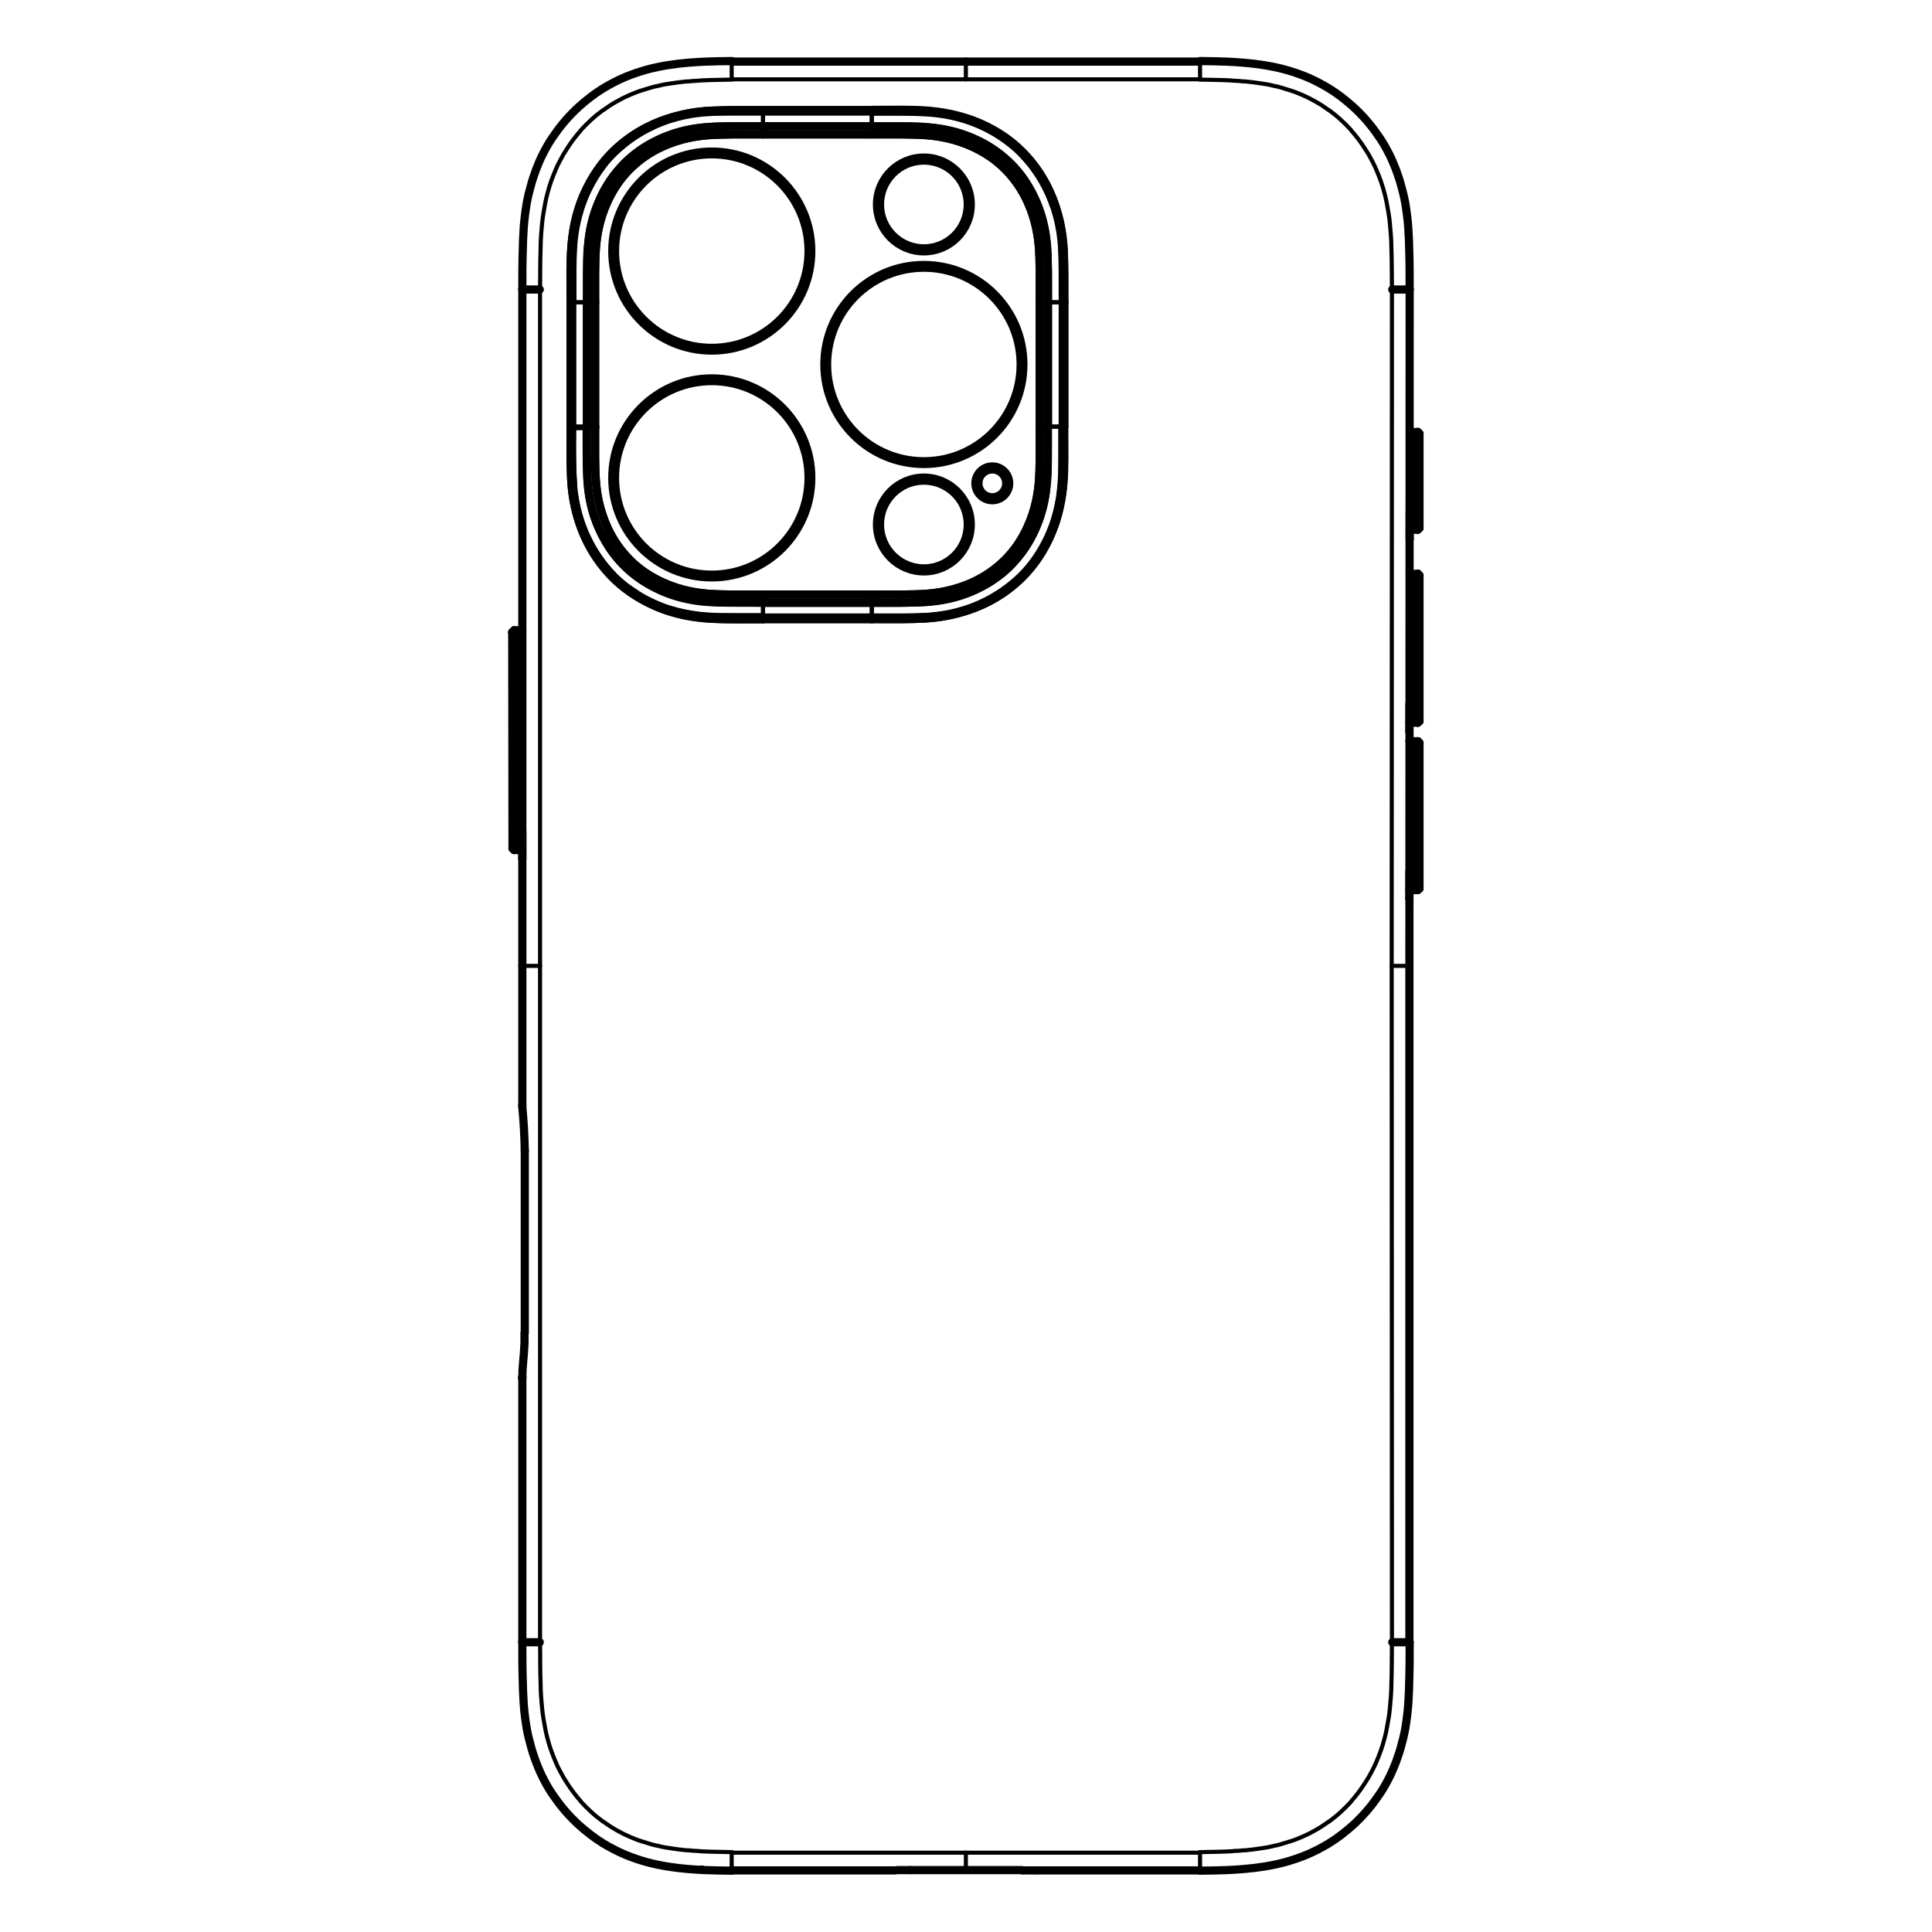 <?xml version="1.0" encoding="UTF-8"?>
<svg id="Visible" xmlns="http://www.w3.org/2000/svg" viewBox="0 0 70.87 70.87">
  <defs>
    <style>
      .cls-1 {
        stroke-width: .3px;
      }

      .cls-1, .cls-2 {
        fill: none;
        stroke: #000;
        stroke-linecap: round;
        stroke-linejoin: round;
      }

      .cls-2 {
        stroke-width: .15px;
      }
    </style>
  </defs>
  <g id="SPLINE">
    <path class="cls-2" d="M21.06,15.65h-.12"/>
  </g>
  <g id="LINE">
    <line class="cls-2" x1="21.06" y1="15.7" x2="20.93" y2="15.7"/>
  </g>
  <g id="SPLINE-2" data-name="SPLINE">
    <path class="cls-2" d="M21.06,15.65s0,.03,0,.05h0"/>
  </g>
  <g id="LINE-2" data-name="LINE">
    <line class="cls-2" x1="21.06" y1="15.65" x2="21.53" y2="15.65"/>
  </g>
  <g id="LINE-3" data-name="LINE">
    <line class="cls-2" x1="21.06" y1="15.7" x2="21.53" y2="15.7"/>
  </g>
  <g id="SPLINE-3" data-name="SPLINE">
    <path class="cls-2" d="M21.06,11.09h-.12"/>
  </g>
  <g id="LINE-4" data-name="LINE">
    <line class="cls-2" x1="21.06" y1="11.09" x2="21.06" y2="15.65"/>
  </g>
  <g id="LINE-5" data-name="LINE">
    <line class="cls-2" x1="21.06" y1="11.09" x2="21.53" y2="11.09"/>
  </g>
  <g id="LINE-6" data-name="LINE">
    <line class="cls-2" x1="27.99" y1="4.16" x2="27.99" y2="4.04"/>
  </g>
  <g id="SPLINE-4" data-name="SPLINE">
    <path class="cls-2" d="M27.99,4.16c-.79,0-1.46-.01-2.07.03-.42.03-1.15.12-1.94.49-.52.24-1,.57-1.42.98s-.74.91-.98,1.42c-.36.79-.45,1.51-.48,1.95-.04.6-.03,1.27-.03,2.05"/>
  </g>
  <g id="LINE-7" data-name="LINE">
    <line class="cls-2" x1="27.99" y1="4.16" x2="27.99" y2="4.63"/>
  </g>
  <g id="LINE-8" data-name="LINE">
    <line class="cls-2" x1="27.99" y1="4.93" x2="27.99" y2="4.63"/>
  </g>
  <g id="LINE-9" data-name="LINE">
    <line class="cls-2" x1="27.99" y1="21.81" x2="27.99" y2="22.11"/>
  </g>
  <g id="SPLINE-5" data-name="SPLINE">
    <path class="cls-2" d="M31.98,4.16v-.06s0-.04,0-.06"/>
  </g>
  <g id="LINE-10" data-name="LINE">
    <line class="cls-2" x1="31.98" y1="4.16" x2="27.99" y2="4.16"/>
  </g>
  <g id="LINE-11" data-name="LINE">
    <line class="cls-2" x1="31.98" y1="4.16" x2="31.98" y2="4.63"/>
  </g>
  <g id="LINE-12" data-name="LINE">
    <line class="cls-2" x1="31.98" y1="4.93" x2="31.98" y2="4.63"/>
  </g>
  <g id="SPLINE-6" data-name="SPLINE">
    <path class="cls-2" d="M38.91,11.09h.06s.04,0,.06,0"/>
  </g>
  <g id="SPLINE-7" data-name="SPLINE">
    <path class="cls-2" d="M38.91,11.09c0-.79.01-1.46-.03-2.07-.03-.42-.12-1.15-.49-1.94-.24-.52-.57-1-.98-1.42-.42-.42-.91-.74-1.42-.98-.79-.36-1.51-.45-1.95-.48-.6-.04-1.27-.03-2.05-.03"/>
  </g>
  <g id="LINE-13" data-name="LINE">
    <line class="cls-2" x1="38.91" y1="11.09" x2="38.44" y2="11.09"/>
  </g>
  <g id="LINE-14" data-name="LINE">
    <line class="cls-2" x1="38.14" y1="11.09" x2="38.44" y2="11.09"/>
  </g>
  <g id="SPLINE-8" data-name="SPLINE">
    <path class="cls-2" d="M38.91,15.65h.06s.04,0,.06,0"/>
  </g>
  <g id="LINE-15" data-name="LINE">
    <line class="cls-2" x1="38.91" y1="15.65" x2="38.91" y2="11.09"/>
  </g>
  <g id="LINE-16" data-name="LINE">
    <line class="cls-2" x1="38.91" y1="15.65" x2="38.44" y2="15.65"/>
  </g>
  <g id="LINE-17" data-name="LINE">
    <line class="cls-2" x1="38.14" y1="15.65" x2="38.44" y2="15.65"/>
  </g>
  <g id="SPLINE-9" data-name="SPLINE">
    <path class="cls-2" d="M31.98,22.58v.06s0,.04,0,.06"/>
  </g>
  <g id="SPLINE-10" data-name="SPLINE">
    <path class="cls-2" d="M31.98,22.58c.79,0,1.46.01,2.07-.03.42-.03,1.15-.12,1.94-.49.52-.24,1-.57,1.42-.98s.74-.91.98-1.42c.36-.79.45-1.51.48-1.95.04-.6.03-1.27.03-2.05"/>
  </g>
  <g id="LINE-18" data-name="LINE">
    <line class="cls-2" x1="31.98" y1="22.58" x2="31.98" y2="22.11"/>
  </g>
  <g id="LINE-19" data-name="LINE">
    <line class="cls-2" x1="31.98" y1="21.81" x2="31.98" y2="22.11"/>
  </g>
  <g id="SPLINE-11" data-name="SPLINE">
    <path class="cls-2" d="M27.99,22.58v.06s0,.04,0,.06"/>
  </g>
  <g id="LINE-20" data-name="LINE">
    <line class="cls-2" x1="27.99" y1="22.58" x2="31.98" y2="22.58"/>
  </g>
  <g id="LINE-21" data-name="LINE">
    <line class="cls-2" x1="27.99" y1="22.58" x2="27.99" y2="22.11"/>
  </g>
  <g id="SPLINE-12" data-name="SPLINE">
    <path class="cls-2" d="M21.06,15.7c0,.77-.01,1.43.03,2.02.03.42.12,1.15.49,1.94.24.52.57,1,.98,1.42.42.42.91.74,1.42.98.79.36,1.51.45,1.95.48.6.04,1.27.03,2.05.03"/>
  </g>
  <g id="SPLINE-13" data-name="SPLINE">
    <path class="cls-2" d="M19.16,40.54s0,0,0,0"/>
  </g>
  <g id="ARC">
    <path class="cls-2" d="M19.16,40.6s0-.03,0-.05"/>
  </g>
  <g id="ELLIPSE">
    <path class="cls-2" d="M19.16,40.6s0,0,0,0"/>
  </g>
  <g id="SPLINE-14" data-name="SPLINE">
    <path class="cls-2" d="M19.16,40.6s0,.06,0,.1,0,.07,0,.11,0,.09,0,.13,0,.1.01.15.01.11.02.17.01.13.02.2.01.15.02.23.01.17.02.25c0,.04,0,.08,0,.13,0,.02,0,.04,0,.06s0,.04,0,.06"/>
  </g>
  <g id="LINE-22" data-name="LINE">
    <line class="cls-2" x1="19.27" y1="42.2" x2="19.27" y2="48.9"/>
  </g>
  <g id="SPLINE-15" data-name="SPLINE">
    <path class="cls-2" d="M19.27,48.9s0,.04,0,.06,0,.04,0,.06,0,.04,0,.06,0,.04,0,.06,0,.04,0,.07,0,.05,0,.08,0,.06,0,.08,0,.06,0,.09,0,.06,0,.1,0,.07-.01.11,0,.07-.01.11,0,.08-.01.12,0,.08-.01.12,0,.08,0,.12,0,.08,0,.11,0,.07,0,.1,0,.06,0,.09,0,.05,0,.07"/>
  </g>
  <g id="LINE-23" data-name="LINE">
    <line class="cls-2" x1="19.81" y1="35.43" x2="19.81" y2="60.24"/>
  </g>
  <g id="SPLINE-16" data-name="SPLINE">
    <path class="cls-2" d="M19.16,35.43s.03,0,.11,0c.04,0,.1,0,.18,0s.19,0,.35,0"/>
  </g>
  <g id="LINE-24" data-name="LINE">
    <line class="cls-2" x1="19.81" y1="35.43" x2="19.81" y2="10.62"/>
  </g>
  <g id="SPLINE-17" data-name="SPLINE">
    <path class="cls-2" d="M19.81,10.62c.01-.52,0-1.01.02-1.49,0-.34.03-.67.06-.98.01-.12.03-.24.05-.36.04-.24.08-.47.14-.69.04-.16.09-.32.14-.46s.11-.29.17-.43c.08-.19.18-.37.28-.55.04-.06.08-.13.12-.19.13-.21.28-.41.44-.6.03-.03.06-.06.08-.1.12-.13.24-.25.37-.37.14-.13.29-.25.44-.36,0,0,0,0,.01,0,.15-.11.3-.21.46-.3.14-.08.29-.16.45-.23,0,0,.02,0,.02-.01.16-.07.33-.14.5-.19s.34-.11.52-.15c.02,0,.04,0,.06-.01.15-.04.31-.07.47-.09.18-.03.36-.05.55-.07.09,0,.17-.01.26-.02.1,0,.2-.01.31-.02.36-.02.74-.02,1.13-.03"/>
  </g>
  <g id="SPLINE-18" data-name="SPLINE">
    <path class="cls-2" d="M26.84,2.26s0,0,0,0,0,.02,0,.03,0,.03,0,.06,0,.05,0,.09,0,.08,0,.12,0,.1,0,.15,0,.12,0,.18"/>
  </g>
  <g id="SPLINE-19" data-name="SPLINE">
    <path class="cls-2" d="M19.81,60.24c.01.52,0,1.01.02,1.49,0,.34.03.67.06.98.01.12.03.24.05.36.04.24.08.47.14.69.04.16.09.32.14.46s.11.29.17.43c.08.19.18.37.28.55.04.06.08.13.12.19.13.21.28.41.44.6.03.03.06.06.08.1.12.13.24.25.37.37.14.13.29.25.44.36,0,0,0,0,.01,0,.15.11.3.21.46.3.14.08.29.16.45.23,0,0,.02,0,.02.01.16.07.33.14.5.19s.34.11.52.15c.02,0,.04,0,.06.01.15.04.31.07.47.09.18.03.36.05.55.07.09,0,.17.01.26.02.1,0,.2.01.31.02.36.02.74.02,1.13.03"/>
  </g>
  <g id="LINE-25" data-name="LINE">
    <line class="cls-2" x1="26.85" y1="67.96" x2="35.43" y2="67.96"/>
  </g>
  <g id="LINE-26" data-name="LINE">
    <line class="cls-2" x1="44.01" y1="67.96" x2="35.43" y2="67.96"/>
  </g>
  <g id="SPLINE-20" data-name="SPLINE">
    <path class="cls-2" d="M51.06,60.24c-.01.52,0,1.01-.02,1.49,0,.34-.03.67-.06.98-.01.12-.03.24-.05.36-.04.24-.08.47-.14.69-.04.16-.09.32-.14.46s-.11.29-.17.43c-.08.19-.18.37-.28.55-.04.06-.08.13-.12.19-.13.21-.28.41-.44.6-.03.03-.06.06-.08.1-.12.13-.24.25-.37.37-.14.13-.29.25-.44.36,0,0,0,0-.01,0-.15.11-.3.21-.46.3-.14.08-.29.16-.45.23,0,0-.02,0-.02.01-.16.07-.33.14-.5.19s-.34.11-.52.15c-.02,0-.04,0-.06.01-.15.04-.31.07-.47.09-.18.03-.36.05-.55.07-.09,0-.17.01-.26.02-.1,0-.2.01-.31.02-.36.02-.74.02-1.13.03"/>
  </g>
  <g id="LINE-27" data-name="LINE">
    <line class="cls-2" x1="51.05" y1="35.43" x2="51.06" y2="60.24"/>
  </g>
  <g id="LINE-28" data-name="LINE">
    <line class="cls-2" x1="51.05" y1="35.43" x2="51.06" y2="10.62"/>
  </g>
  <g id="SPLINE-21" data-name="SPLINE">
    <path class="cls-2" d="M51.06,10.62c-.01-.52,0-1.01-.02-1.49,0-.34-.03-.67-.06-.98-.01-.12-.03-.24-.05-.36-.04-.24-.08-.47-.14-.69-.04-.16-.09-.32-.14-.46s-.11-.29-.17-.43c-.08-.19-.18-.37-.28-.55-.04-.06-.08-.13-.12-.19-.13-.21-.28-.41-.44-.6-.03-.03-.06-.06-.08-.1-.12-.13-.24-.25-.37-.37-.14-.13-.29-.25-.44-.36,0,0,0,0-.01,0-.15-.11-.3-.21-.46-.3-.14-.08-.29-.16-.45-.23,0,0-.02,0-.02-.01-.16-.07-.33-.14-.5-.19s-.34-.11-.52-.15c-.02,0-.04,0-.06-.01-.15-.04-.31-.07-.47-.09-.18-.03-.36-.05-.55-.07-.09,0-.17-.01-.26-.02-.1,0-.2-.01-.31-.02-.36-.02-.74-.02-1.13-.03"/>
  </g>
  <g id="LINE-29" data-name="LINE">
    <line class="cls-2" x1="44.01" y1="2.91" x2="35.43" y2="2.91"/>
  </g>
  <g id="LINE-30" data-name="LINE">
    <line class="cls-2" x1="26.85" y1="2.91" x2="35.43" y2="2.91"/>
  </g>
  <g id="LINE-31" data-name="LINE">
    <line class="cls-2" x1="35.43" y1="2.91" x2="35.43" y2="2.26"/>
  </g>
  <g id="SPLINE-22" data-name="SPLINE">
    <path class="cls-2" d="M44.02,2.26s0,0,0,0,0,.02,0,.03,0,.03,0,.06,0,.05,0,.09,0,.08,0,.12,0,.1,0,.15,0,.12,0,.18"/>
  </g>
  <g id="SPLINE-23" data-name="SPLINE">
    <path class="cls-2" d="M32.84,68.61c.06,0,.12,0,.18,0s.12,0,.18,0,.12,0,.17,0"/>
  </g>
  <g id="LINE-32" data-name="LINE">
    <line class="cls-2" x1="33.38" y1="68.6" x2="33.38" y2="68.6"/>
  </g>
  <g id="LINE-33" data-name="LINE">
    <line class="cls-2" x1="33.38" y1="68.6" x2="35.43" y2="68.6"/>
  </g>
  <g id="LINE-34" data-name="LINE">
    <line class="cls-2" x1="35.43" y1="67.96" x2="35.43" y2="68.6"/>
  </g>
  <g id="SPLINE-24" data-name="SPLINE">
    <path class="cls-2" d="M26.84,68.61s0,0,0,0,0-.02,0-.03,0-.03,0-.06,0-.05,0-.09,0-.08,0-.12,0-.1,0-.15,0-.12,0-.18"/>
  </g>
  <g id="SPLINE-25" data-name="SPLINE">
    <path class="cls-2" d="M44.02,68.61s0,0,0,0,0-.02,0-.03,0-.03,0-.06,0-.05,0-.09,0-.08,0-.12,0-.1,0-.15,0-.12,0-.18"/>
  </g>
  <g id="SPLINE-26" data-name="SPLINE">
    <path class="cls-2" d="M51.7,35.43s-.03,0-.11,0c-.04,0-.1,0-.18,0s-.19,0-.35,0"/>
  </g>
  <g id="LINE-35" data-name="LINE">
    <line class="cls-2" x1="35.43" y1="68.6" x2="37.49" y2="68.6"/>
  </g>
  <g id="SPLINE-27" data-name="SPLINE">
    <path class="cls-2" d="M37.49,68.6c.07,0,.13,0,.2,0s.13,0,.19,0,.11,0,.16,0"/>
  </g>
  <g id="LINE-36" data-name="LINE">
    <line class="cls-2" x1="37.49" y1="68.6" x2="37.49" y2="68.6"/>
  </g>
  <g id="LINE-37" data-name="LINE">
    <line class="cls-2" x1="19.25" y1="42.2" x2="19.27" y2="42.2"/>
  </g>
  <g id="LINE-38" data-name="LINE">
    <line class="cls-2" x1="19.25" y1="48.9" x2="19.27" y2="48.9"/>
  </g>
  <g id="ELLIPSE-2" data-name="ELLIPSE">
    <path class="cls-2" d="M19.16,50.51s0,0,0,0"/>
  </g>
  <g id="LINE-39" data-name="LINE">
    <line class="cls-2" x1="51.71" y1="16.5" x2="51.94" y2="16.5"/>
  </g>
  <g id="LINE-40" data-name="LINE">
    <line class="cls-2" x1="51.71" y1="18.78" x2="51.94" y2="18.78"/>
  </g>
  <g id="LINE-41" data-name="LINE">
    <line class="cls-2" x1="51.94" y1="18.78" x2="52" y2="18.78"/>
  </g>
  <g id="LINE-42" data-name="LINE">
    <line class="cls-2" x1="51.94" y1="16.5" x2="52" y2="16.5"/>
  </g>
  <g id="LINE-43" data-name="LINE">
    <line class="cls-2" x1="18.99" y1="30.5" x2="19.16" y2="30.5"/>
  </g>
  <g id="LINE-44" data-name="LINE">
    <line class="cls-2" x1="19.16" y1="23.8" x2="18.99" y2="23.8"/>
  </g>
  <g id="LINE-45" data-name="LINE">
    <line class="cls-2" x1="18.93" y1="23.8" x2="18.99" y2="23.8"/>
  </g>
  <g id="LINE-46" data-name="LINE">
    <line class="cls-2" x1="18.93" y1="30.5" x2="18.99" y2="30.5"/>
  </g>
  <g id="LINE-47" data-name="LINE">
    <line class="cls-2" x1="51.7" y1="25.83" x2="51.88" y2="25.83"/>
  </g>
  <g id="LINE-48" data-name="LINE">
    <line class="cls-2" x1="51.94" y1="25.83" x2="51.88" y2="25.83"/>
  </g>
  <g id="LINE-49" data-name="LINE">
    <line class="cls-2" x1="51.94" y1="21.72" x2="51.88" y2="21.72"/>
  </g>
  <g id="LINE-50" data-name="LINE">
    <line class="cls-2" x1="51.88" y1="21.72" x2="51.71" y2="21.72"/>
  </g>
  <g id="LINE-51" data-name="LINE">
    <line class="cls-2" x1="51.7" y1="31.97" x2="51.88" y2="31.97"/>
  </g>
  <g id="LINE-52" data-name="LINE">
    <line class="cls-2" x1="51.94" y1="31.97" x2="51.88" y2="31.97"/>
  </g>
  <g id="LINE-53" data-name="LINE">
    <line class="cls-2" x1="51.94" y1="27.87" x2="51.88" y2="27.87"/>
  </g>
  <g id="LINE-54" data-name="LINE">
    <line class="cls-2" x1="51.88" y1="27.87" x2="51.7" y2="27.87"/>
  </g>
  <g id="SPLINE-28" data-name="SPLINE">
    <path class="cls-2" d="M21.06,15.65h-.12"/>
  </g>
  <g id="SPLINE-29" data-name="SPLINE">
    <path class="cls-2" d="M21.06,15.7h-.12"/>
  </g>
  <g id="SPLINE-30" data-name="SPLINE">
    <path class="cls-2" d="M21.06,15.65s0,.03,0,.05"/>
  </g>
  <g id="LINE-55" data-name="LINE">
    <line class="cls-2" x1="21.06" y1="15.65" x2="21.53" y2="15.65"/>
  </g>
  <g id="LINE-56" data-name="LINE">
    <line class="cls-2" x1="21.53" y1="15.7" x2="21.06" y2="15.7"/>
  </g>
  <g id="SPLINE-31" data-name="SPLINE">
    <path class="cls-2" d="M21.06,11.09h-.12"/>
  </g>
  <g id="LINE-57" data-name="LINE">
    <line class="cls-2" x1="21.06" y1="11.09" x2="21.06" y2="15.65"/>
  </g>
  <g id="LINE-58" data-name="LINE">
    <line class="cls-2" x1="21.06" y1="11.09" x2="21.53" y2="11.09"/>
  </g>
  <g id="LINE-59" data-name="LINE">
    <line class="cls-2" x1="27.99" y1="4.16" x2="27.99" y2="4.04"/>
  </g>
  <g id="SPLINE-32" data-name="SPLINE">
    <path class="cls-2" d="M27.99,4.16s-.04,0-.06,0c-.05,0-.1,0-.16,0-.1,0-.2,0-.3,0-.05,0-.1,0-.15,0-.14,0-.28,0-.43,0-.13,0-.27,0-.4,0-.04,0-.09,0-.13,0-.08,0-.17,0-.25.01-.04,0-.08,0-.12,0s-.08,0-.12,0c-.05,0-.09,0-.14.01-.05,0-.1.01-.15.02-.12.02-.23.03-.35.06-.13.03-.26.06-.39.09-.14.04-.29.08-.42.13-.15.05-.3.12-.45.19s-.3.15-.45.24-.29.18-.43.29c-.07.05-.14.11-.2.16s-.13.11-.2.17-.13.12-.19.18-.12.13-.18.19-.11.13-.16.2-.1.14-.15.21c-.1.14-.19.29-.27.44-.04.07-.08.15-.12.23s-.07.15-.1.23c-.06.15-.12.29-.17.45-.04.14-.08.28-.12.42-.03.13-.05.25-.08.38-.02.11-.03.22-.05.33,0,.05,0,.1-.01.14,0,.06-.01.13-.01.19s0,.13-.01.19c0,.09,0,.18,0,.27s0,.18,0,.27,0,.19,0,.29,0,.2,0,.3,0,.21,0,.31,0,.21,0,.32"/>
  </g>
  <g id="LINE-60" data-name="LINE">
    <line class="cls-2" x1="27.99" y1="4.16" x2="27.99" y2="4.63"/>
  </g>
  <g id="LINE-61" data-name="LINE">
    <line class="cls-2" x1="27.99" y1="4.93" x2="27.99" y2="4.63"/>
  </g>
  <g id="LINE-62" data-name="LINE">
    <line class="cls-2" x1="27.99" y1="21.81" x2="27.99" y2="22.11"/>
  </g>
  <g id="SPLINE-33" data-name="SPLINE">
    <path class="cls-2" d="M31.98,4.16v-.06s0-.04,0-.06"/>
  </g>
  <g id="LINE-63" data-name="LINE">
    <line class="cls-2" x1="31.98" y1="4.16" x2="27.99" y2="4.16"/>
  </g>
  <g id="LINE-64" data-name="LINE">
    <line class="cls-2" x1="31.98" y1="4.16" x2="31.98" y2="4.63"/>
  </g>
  <g id="LINE-65" data-name="LINE">
    <line class="cls-2" x1="31.98" y1="4.93" x2="31.98" y2="4.63"/>
  </g>
  <g id="SPLINE-34" data-name="SPLINE">
    <path class="cls-2" d="M38.91,11.09h.06s.04,0,.06,0"/>
  </g>
  <g id="SPLINE-35" data-name="SPLINE">
    <path class="cls-2" d="M38.91,11.09s0-.04,0-.06c0-.05,0-.11,0-.16,0-.1,0-.2,0-.31,0-.05,0-.1,0-.15,0-.14,0-.29,0-.43,0-.14,0-.27,0-.41,0-.04,0-.09,0-.13,0-.09,0-.17-.01-.26,0-.04,0-.08,0-.13s0-.08-.01-.13c0-.05,0-.09-.01-.14,0-.05-.01-.1-.02-.16-.02-.12-.04-.24-.06-.35,0-.03-.01-.06-.02-.09"/>
  </g>
  <g id="SPLINE-36" data-name="SPLINE">
    <path class="cls-2" d="M38.59,7.57s-.03-.08-.04-.12c-.06-.16-.12-.31-.19-.46s-.16-.31-.25-.45-.19-.29-.29-.43c-.05-.07-.11-.14-.17-.2s-.12-.13-.18-.2-.12-.13-.19-.19-.13-.12-.2-.17c-.13-.11-.28-.21-.42-.31s-.29-.18-.45-.26c-.08-.04-.15-.08-.23-.11s-.15-.07-.23-.1c-.15-.06-.29-.11-.44-.16-.14-.04-.27-.08-.41-.11-.12-.03-.25-.05-.37-.07-.11-.02-.21-.03-.32-.04-.09,0-.18-.02-.27-.02s-.17,0-.26-.01-.18,0-.27,0-.19,0-.28,0c-.15,0-.29,0-.44,0-.05,0-.1,0-.15,0-.1,0-.21,0-.31,0-.05,0-.11,0-.16,0-.02,0-.04,0-.06,0"/>
  </g>
  <g id="LINE-66" data-name="LINE">
    <line class="cls-2" x1="38.91" y1="11.09" x2="38.44" y2="11.09"/>
  </g>
  <g id="LINE-67" data-name="LINE">
    <line class="cls-2" x1="38.14" y1="11.09" x2="38.44" y2="11.09"/>
  </g>
  <g id="SPLINE-37" data-name="SPLINE">
    <path class="cls-2" d="M38.91,15.65h.06s.04,0,.06,0"/>
  </g>
  <g id="LINE-68" data-name="LINE">
    <line class="cls-2" x1="38.91" y1="15.65" x2="38.91" y2="11.09"/>
  </g>
  <g id="LINE-69" data-name="LINE">
    <line class="cls-2" x1="38.91" y1="15.65" x2="38.44" y2="15.65"/>
  </g>
  <g id="LINE-70" data-name="LINE">
    <line class="cls-2" x1="38.14" y1="15.65" x2="38.44" y2="15.65"/>
  </g>
  <g id="SPLINE-38" data-name="SPLINE">
    <path class="cls-2" d="M31.98,22.58v.06s0,.04,0,.06"/>
  </g>
  <g id="SPLINE-39" data-name="SPLINE">
    <path class="cls-2" d="M31.98,22.58c.13,0,.26,0,.39,0s.25,0,.37,0,.24,0,.35,0,.22,0,.34,0,.21,0,.32-.01c.05,0,.1,0,.16,0s.1,0,.15-.01c.06,0,.11,0,.17-.02.06,0,.13-.01.19-.02.03,0,.07,0,.1-.01.11-.02.23-.04.34-.06.17-.04.34-.08.51-.13.09-.03.18-.06.27-.09.09-.04.19-.07.28-.12.05-.02.1-.04.14-.07.14-.07.28-.14.42-.23.09-.06.18-.11.27-.17s.18-.13.26-.19.17-.14.25-.21c.04-.04.08-.07.12-.11s.08-.08.12-.12c.07-.08.15-.16.22-.25s.13-.17.2-.26.12-.18.18-.27.11-.18.16-.28.1-.19.14-.29.08-.19.12-.29c.04-.09.07-.18.1-.28.03-.09.06-.18.08-.27.02-.08.04-.17.06-.25.02-.08.03-.16.05-.24.01-.07.02-.15.03-.22,0-.07.02-.13.02-.2,0-.06.01-.12.02-.18,0-.05,0-.11.01-.16,0-.11.01-.22.01-.33s0-.23,0-.34,0-.24,0-.36,0-.25,0-.37c0-.13,0-.26,0-.39,0-.03,0-.07,0-.1,0-.02,0-.03,0-.05"/>
  </g>
  <g id="LINE-71" data-name="LINE">
    <line class="cls-2" x1="31.98" y1="22.58" x2="31.98" y2="22.11"/>
  </g>
  <g id="LINE-72" data-name="LINE">
    <line class="cls-2" x1="31.98" y1="21.81" x2="31.98" y2="22.11"/>
  </g>
  <g id="SPLINE-40" data-name="SPLINE">
    <path class="cls-2" d="M27.99,22.58v.06s0,.04,0,.06"/>
  </g>
  <g id="LINE-73" data-name="LINE">
    <line class="cls-2" x1="27.99" y1="22.58" x2="31.98" y2="22.58"/>
  </g>
  <g id="LINE-74" data-name="LINE">
    <line class="cls-2" x1="27.99" y1="22.58" x2="27.99" y2="22.11"/>
  </g>
  <g id="ARC-2" data-name="ARC">
    <path class="cls-2" d="M21.1,17.84c-.05-.71-.06-1.42-.04-2.13"/>
  </g>
  <g id="ARC-3" data-name="ARC">
    <path class="cls-2" d="M22.53,21.06c-.75-.78-1.23-1.78-1.39-2.85"/>
  </g>
  <g id="SPLINE-41" data-name="SPLINE">
    <path class="cls-2" d="M23.08,21.53c.09.06.18.13.27.18h0"/>
  </g>
  <g id="SPLINE-42" data-name="SPLINE">
    <path class="cls-2" d="M23.79,21.97h0c.15.08.3.15.46.21h0"/>
  </g>
  <g id="SPLINE-43" data-name="SPLINE">
    <path class="cls-2" d="M24.73,22.34c.12.04.25.07.37.09s.24.05.37.07c.11.02.21.03.32.04.09,0,.18.02.26.02s.17,0,.26.01.18,0,.27,0,.19,0,.28,0,.19,0,.29,0,.2,0,.3,0,.21,0,.31,0c.05,0,.11,0,.16,0,.02,0,.04,0,.06,0"/>
  </g>
  <g id="SPLINE-44" data-name="SPLINE">
    <path class="cls-1" d="M20.93,15.65s0,.03,0,.05h0"/>
  </g>
  <g id="SPLINE-45" data-name="SPLINE">
    <path class="cls-1" d="M21.53,15.65s0,.03,0,.05h0"/>
  </g>
  <g id="SPLINE-46" data-name="SPLINE">
    <path class="cls-1" d="M21.83,15.65s0,.03,0,.05h0"/>
  </g>
  <g id="LINE-75" data-name="LINE">
    <line class="cls-1" x1="20.93" y1="11.09" x2="20.93" y2="15.65"/>
  </g>
  <g id="LINE-76" data-name="LINE">
    <line class="cls-1" x1="21.53" y1="11.09" x2="21.53" y2="15.65"/>
  </g>
  <g id="LINE-77" data-name="LINE">
    <line class="cls-1" x1="21.83" y1="11.09" x2="21.83" y2="15.65"/>
  </g>
  <g id="SPLINE-47" data-name="SPLINE">
    <path class="cls-1" d="M20.93,15.7c0,.77-.01,1.43.03,2.03.03.43.13,1.17.5,1.99.24.53.58,1.03,1.01,1.46.43.43.93.76,1.46,1,.81.37,1.55.46,1.99.5.61.05,1.28.03,2.06.03"/>
  </g>
  <g id="SPLINE-48" data-name="SPLINE">
    <path class="cls-1" d="M27.99,4.04c-.79,0-1.46-.01-2.08.03-.43.03-1.17.13-1.99.5-.53.24-1.03.58-1.46,1.01-.43.43-.76.93-1,1.46-.37.81-.46,1.55-.5,1.99-.05.61-.03,1.28-.03,2.06"/>
  </g>
  <g id="SPLINE-49" data-name="SPLINE">
    <path class="cls-1" d="M27.99,4.63c-.8,0-1.46-.01-2.04.03-.4.03-1.06.11-1.78.45-.47.22-.91.51-1.28.89s-.67.82-.88,1.29c-.33.72-.41,1.38-.44,1.79-.04.57-.03,1.23-.03,2.01"/>
  </g>
  <g id="SPLINE-50" data-name="SPLINE">
    <path class="cls-1" d="M21.53,15.7c0,.78-.01,1.43.03,1.99.03.4.11,1.06.45,1.78.22.47.51.91.89,1.28.38.37.82.67,1.29.88.72.33,1.38.41,1.79.44.57.04,1.23.03,2.01.03"/>
  </g>
  <g id="SPLINE-51" data-name="SPLINE">
    <path class="cls-1" d="M21.83,15.7c0,.78-.01,1.43.03,1.96.03.38.11,1,.42,1.68.2.44.48.85.83,1.2.35.35.76.62,1.2.82.68.31,1.29.39,1.68.42.54.04,1.2.03,1.99.03"/>
  </g>
  <g id="SPLINE-52" data-name="SPLINE">
    <path class="cls-1" d="M27.99,4.93c-.8,0-1.46-.01-2.01.03-.38.03-1,.11-1.68.42-.44.2-.85.48-1.2.83s-.62.76-.82,1.2c-.31.68-.39,1.29-.42,1.68-.04.54-.03,1.2-.03,1.99"/>
  </g>
  <g id="LINE-78" data-name="LINE">
    <line class="cls-1" x1="31.98" y1="4.04" x2="27.99" y2="4.04"/>
  </g>
  <g id="LINE-79" data-name="LINE">
    <line class="cls-1" x1="31.98" y1="4.63" x2="27.99" y2="4.63"/>
  </g>
  <g id="LINE-80" data-name="LINE">
    <line class="cls-1" x1="31.98" y1="4.93" x2="27.99" y2="4.93"/>
  </g>
  <g id="SPLINE-53" data-name="SPLINE">
    <path class="cls-1" d="M39.04,11.09c0-.79.01-1.46-.03-2.08-.03-.43-.13-1.17-.5-1.99-.24-.53-.58-1.03-1.01-1.46-.43-.43-.93-.76-1.46-1-.81-.37-1.55-.46-1.99-.5-.61-.05-1.28-.03-2.06-.03"/>
  </g>
  <g id="SPLINE-54" data-name="SPLINE">
    <path class="cls-1" d="M38.44,11.09c0-.8.01-1.46-.03-2.04-.03-.4-.11-1.06-.45-1.78-.22-.47-.51-.91-.89-1.28s-.82-.67-1.29-.88c-.72-.33-1.38-.41-1.79-.44-.57-.04-1.23-.03-2.01-.03"/>
  </g>
  <g id="SPLINE-55" data-name="SPLINE">
    <path class="cls-1" d="M38.14,11.09c0-.8.01-1.46-.03-2.01-.03-.38-.11-1-.42-1.68-.2-.44-.48-.85-.83-1.2s-.76-.62-1.2-.82c-.68-.31-1.29-.39-1.68-.42-.54-.04-1.2-.03-1.99-.03"/>
  </g>
  <g id="LINE-81" data-name="LINE">
    <line class="cls-1" x1="39.04" y1="15.65" x2="39.04" y2="11.09"/>
  </g>
  <g id="LINE-82" data-name="LINE">
    <line class="cls-1" x1="38.44" y1="15.65" x2="38.44" y2="11.09"/>
  </g>
  <g id="LINE-83" data-name="LINE">
    <line class="cls-1" x1="38.14" y1="15.65" x2="38.14" y2="11.09"/>
  </g>
  <g id="SPLINE-56" data-name="SPLINE">
    <path class="cls-1" d="M31.98,22.71c.79,0,1.46.01,2.08-.03.43-.03,1.17-.13,1.99-.5.53-.24,1.03-.58,1.46-1.01.43-.43.76-.93,1-1.46.37-.81.46-1.55.5-1.99.05-.61.03-1.28.03-2.06"/>
  </g>
  <g id="SPLINE-57" data-name="SPLINE">
    <path class="cls-1" d="M31.98,22.11c.8,0,1.46.01,2.04-.03.4-.03,1.06-.11,1.78-.45.47-.22.91-.51,1.28-.89s.67-.82.88-1.29c.33-.72.41-1.38.44-1.79.04-.57.03-1.23.03-2.01"/>
  </g>
  <g id="SPLINE-58" data-name="SPLINE">
    <path class="cls-1" d="M31.98,21.81c.8,0,1.46.01,2.01-.03.38-.03,1-.11,1.68-.42.44-.2.85-.48,1.2-.83s.62-.76.82-1.2c.31-.68.39-1.29.42-1.68.04-.54.03-1.2.03-1.99"/>
  </g>
  <g id="LINE-84" data-name="LINE">
    <line class="cls-1" x1="27.99" y1="22.71" x2="31.98" y2="22.71"/>
  </g>
  <g id="LINE-85" data-name="LINE">
    <line class="cls-1" x1="27.99" y1="22.11" x2="31.98" y2="22.11"/>
  </g>
  <g id="LINE-86" data-name="LINE">
    <line class="cls-1" x1="27.99" y1="21.81" x2="31.98" y2="21.81"/>
  </g>
  <g id="LINE-87" data-name="LINE">
    <line class="cls-1" x1="19.16" y1="35.43" x2="19.16" y2="40.54"/>
  </g>
  <g id="LINE-88" data-name="LINE">
    <line class="cls-1" x1="19.16" y1="35.43" x2="19.16" y2="10.62"/>
  </g>
  <g id="SPLINE-59" data-name="SPLINE">
    <path class="cls-1" d="M19.16,50.57c0,3.23,0,6.45,0,9.68"/>
  </g>
  <g id="ARC-4" data-name="ARC">
    <path class="cls-1" d="M19.16,50.55s0-.03,0-.04"/>
  </g>
  <g id="SPLINE-60" data-name="SPLINE">
    <path class="cls-1" d="M19.16,50.55s0,0,0,.01"/>
  </g>
  <g id="SPLINE-61" data-name="SPLINE">
    <path class="cls-1" d="M19.16,60.24s.03,0,.11,0c.04,0,.1,0,.18,0s.19,0,.35,0"/>
  </g>
  <g id="SPLINE-62" data-name="SPLINE">
    <path class="cls-1" d="M19.16,10.62s.03,0,.11,0c.04,0,.1,0,.18,0s.19,0,.35,0"/>
  </g>
  <g id="SPLINE-63" data-name="SPLINE">
    <path class="cls-1" d="M19.16,10.62c0-.5,0-1.02.02-1.55,0-.23.02-.46.03-.7.02-.3.06-.6.11-.91.04-.22.09-.43.15-.64.05-.2.12-.39.19-.59.09-.23.19-.47.31-.69.11-.21.23-.41.37-.6.26-.38.56-.72.9-1.03.27-.24.56-.47.87-.66.28-.17.57-.32.86-.44.25-.1.51-.19.77-.26s.51-.12.76-.16.5-.07.75-.09c.22-.02.43-.03.64-.04.33-.01.65-.02.96-.02"/>
  </g>
  <g id="LINE-89" data-name="LINE">
    <line class="cls-1" x1="26.84" y1="2.26" x2="35.43" y2="2.26"/>
  </g>
  <g id="LINE-90" data-name="LINE">
    <line class="cls-1" x1="44.02" y1="2.26" x2="35.43" y2="2.26"/>
  </g>
  <g id="LINE-91" data-name="LINE">
    <line class="cls-1" x1="26.84" y1="68.61" x2="32.84" y2="68.61"/>
  </g>
  <g id="LINE-92" data-name="LINE">
    <line class="cls-1" x1="44.02" y1="68.61" x2="38.03" y2="68.61"/>
  </g>
  <g id="SPLINE-64" data-name="SPLINE">
    <path class="cls-1" d="M19.16,60.24c0,.5,0,1.02.02,1.55,0,.23.02.46.03.7.02.3.06.6.11.91.04.22.09.43.15.64.05.2.12.39.19.59.09.23.19.47.31.69.11.21.23.41.37.6.26.38.56.72.9,1.03.27.24.56.47.87.66.28.17.57.32.86.44.25.1.51.19.77.26s.51.12.76.16.5.07.75.09c.22.02.43.03.64.04.33.01.65.02.96.02"/>
  </g>
  <g id="SPLINE-65" data-name="SPLINE">
    <path class="cls-1" d="M51.71,60.24c0,.5,0,1.02-.02,1.55,0,.23-.02.46-.03.7-.02.3-.06.6-.11.91-.04.22-.09.43-.15.64-.05.2-.12.39-.19.59-.09.23-.19.47-.31.69-.11.21-.23.41-.37.6-.26.38-.56.72-.9,1.03-.27.24-.56.47-.87.66-.28.17-.57.32-.86.44-.25.1-.51.19-.77.26s-.51.12-.76.16-.5.07-.75.09c-.22.02-.43.03-.64.04-.33.01-.65.02-.96.02"/>
  </g>
  <g id="SPLINE-66" data-name="SPLINE">
    <path class="cls-1" d="M51.71,60.24s-.03,0-.11,0c-.04,0-.1,0-.18,0s-.19,0-.35,0"/>
  </g>
  <g id="SPLINE-67" data-name="SPLINE">
    <path class="cls-1" d="M51.7,35.43c0,8.27,0,16.54,0,24.81"/>
  </g>
  <g id="LINE-93" data-name="LINE">
    <line class="cls-1" x1="51.7" y1="35.43" x2="51.71" y2="10.62"/>
  </g>
  <g id="SPLINE-68" data-name="SPLINE">
    <path class="cls-1" d="M51.71,10.62s-.03,0-.11,0c-.04,0-.1,0-.18,0s-.19,0-.35,0"/>
  </g>
  <g id="SPLINE-69" data-name="SPLINE">
    <path class="cls-1" d="M51.71,10.62c0-.5,0-1.02-.02-1.55,0-.23-.02-.46-.03-.7-.02-.3-.06-.6-.11-.91-.04-.22-.09-.43-.15-.64-.05-.2-.12-.39-.19-.59-.09-.23-.19-.47-.31-.69-.11-.21-.23-.41-.37-.6-.26-.38-.56-.72-.9-1.03-.27-.24-.56-.47-.87-.66-.28-.17-.57-.32-.86-.44-.25-.1-.51-.19-.77-.26s-.51-.12-.76-.16-.5-.07-.75-.09c-.22-.02-.43-.03-.64-.04-.33-.01-.65-.02-.96-.02"/>
  </g>
  <g id="SPLINE-70" data-name="SPLINE">
    <path class="cls-1" d="M19.16,40.6s0-.04,0-.06"/>
  </g>
  <g id="ARC-5" data-name="ARC">
    <path class="cls-1" d="M19.16,31.5h0"/>
  </g>
  <g id="LINE-94" data-name="LINE">
    <line class="cls-1" x1="19.16" y1="30.5" x2="19.16" y2="31.5"/>
  </g>
  <g id="SPLINE-71" data-name="SPLINE">
    <path class="cls-1" d="M33.38,68.6c-.09,0-.18,0-.26,0-.07,0-.15,0-.21,0"/>
  </g>
  <g id="SPLINE-72" data-name="SPLINE">
    <path class="cls-1" d="M25.75,68.58s-.02,0-.02,0"/>
  </g>
  <g id="ARC-6" data-name="ARC">
    <path class="cls-1" d="M51.71,19.77h0"/>
  </g>
  <g id="LINE-95" data-name="LINE">
    <line class="cls-1" x1="51.71" y1="19.77" x2="51.71" y2="18.78"/>
  </g>
  <g id="ARC-7" data-name="ARC">
    <path class="cls-1" d="M51.7,32.97h0"/>
  </g>
  <g id="LINE-96" data-name="LINE">
    <line class="cls-1" x1="51.7" y1="32.97" x2="51.7" y2="31.97"/>
  </g>
  <g id="ARC-8" data-name="ARC">
    <path class="cls-1" d="M51.7,26.83h0"/>
  </g>
  <g id="LINE-97" data-name="LINE">
    <line class="cls-1" x1="51.7" y1="26.83" x2="51.7" y2="25.83"/>
  </g>
  <g id="LINE-98" data-name="LINE">
    <line class="cls-1" x1="37.49" y1="68.6" x2="33.38" y2="68.6"/>
  </g>
  <g id="SPLINE-73" data-name="SPLINE">
    <path class="cls-1" d="M37.99,68.61c-.06,0-.13,0-.21,0-.09,0-.18,0-.27,0,0,0-.02,0-.02,0"/>
  </g>
  <g id="SPLINE-74" data-name="SPLINE">
    <path class="cls-1" d="M19.25,48.9c0-2.23,0-4.47,0-6.7"/>
  </g>
  <g id="SPLINE-75" data-name="SPLINE">
    <path class="cls-1" d="M19.16,50.51c0-.16.01-.35.03-.55.02-.22.04-.45.05-.7,0-.12,0-.24,0-.36"/>
  </g>
  <g id="SPLINE-76" data-name="SPLINE">
    <path class="cls-1" d="M19.16,50.55s0-.03,0-.04"/>
  </g>
  <g id="ARC-9" data-name="ARC">
    <path class="cls-1" d="M19.16,40.61c.05.53.08,1.06.09,1.6"/>
  </g>
  <g id="LINE-99" data-name="LINE">
    <line class="cls-1" x1="51.94" y1="18.78" x2="51.94" y2="16.5"/>
  </g>
  <g id="LINE-100" data-name="LINE">
    <line class="cls-1" x1="52" y1="18.78" x2="52" y2="16.5"/>
  </g>
  <g id="ARC-10" data-name="ARC">
    <path class="cls-1" d="M52,16.5c0-.2.03-.4.07-.59"/>
  </g>
  <g id="ARC-11" data-name="ARC">
    <path class="cls-1" d="M51.94,16.5c0-.22.02-.44.07-.66"/>
  </g>
  <g id="ARC-12" data-name="ARC">
    <path class="cls-1" d="M52.07,19.37c-.05-.19-.07-.39-.07-.59"/>
  </g>
  <g id="ARC-13" data-name="ARC">
    <path class="cls-1" d="M52.01,19.43c-.05-.22-.07-.44-.07-.66"/>
  </g>
  <g id="LINE-101" data-name="LINE">
    <line class="cls-1" x1="52.01" y1="15.85" x2="52.07" y2="15.91"/>
  </g>
  <g id="LINE-102" data-name="LINE">
    <line class="cls-1" x1="51.71" y1="15.85" x2="52.01" y2="15.85"/>
  </g>
  <g id="LINE-103" data-name="LINE">
    <line class="cls-1" x1="52.07" y1="19.37" x2="52.01" y2="19.43"/>
  </g>
  <g id="LINE-104" data-name="LINE">
    <line class="cls-1" x1="51.71" y1="19.43" x2="52.01" y2="19.43"/>
  </g>
  <g id="LINE-105" data-name="LINE">
    <line class="cls-1" x1="52.07" y1="19.37" x2="52.07" y2="15.91"/>
  </g>
  <g id="LINE-106" data-name="LINE">
    <line class="cls-1" x1="18.99" y1="23.8" x2="18.99" y2="30.5"/>
  </g>
  <g id="LINE-107" data-name="LINE">
    <line class="cls-1" x1="18.93" y1="30.5" x2="18.93" y2="23.8"/>
  </g>
  <g id="ARC-14" data-name="ARC">
    <path class="cls-1" d="M18.93,30.5c0,.21-.05.42-.13.61"/>
  </g>
  <g id="ARC-15" data-name="ARC">
    <path class="cls-1" d="M18.99,30.5c0,.23-.05.46-.13.68"/>
  </g>
  <g id="LINE-108" data-name="LINE">
    <line class="cls-1" x1="18.79" y1="23.19" x2="18.86" y2="23.12"/>
  </g>
  <g id="LINE-109" data-name="LINE">
    <line class="cls-1" x1="18.86" y1="23.12" x2="19.16" y2="23.12"/>
  </g>
  <g id="ARC-16" data-name="ARC">
    <path class="cls-1" d="M18.86,23.12c.08.22.13.45.13.68"/>
  </g>
  <g id="ARC-17" data-name="ARC">
    <path class="cls-1" d="M18.79,23.19c.09.19.13.4.13.61"/>
  </g>
  <g id="LINE-110" data-name="LINE">
    <line class="cls-1" x1="18.86" y1="31.18" x2="18.8" y2="31.12"/>
  </g>
  <g id="LINE-111" data-name="LINE">
    <line class="cls-1" x1="19.16" y1="31.18" x2="18.86" y2="31.18"/>
  </g>
  <g id="LINE-112" data-name="LINE">
    <line class="cls-1" x1="18.8" y1="31.12" x2="18.79" y2="23.19"/>
  </g>
  <g id="ARC-18" data-name="ARC">
    <path class="cls-1" d="M52.01,26.51c-.08-.22-.13-.45-.13-.68"/>
  </g>
  <g id="ARC-19" data-name="ARC">
    <path class="cls-1" d="M52.07,26.45c-.09-.19-.13-.4-.13-.61"/>
  </g>
  <g id="LINE-113" data-name="LINE">
    <line class="cls-1" x1="51.94" y1="21.72" x2="51.94" y2="25.83"/>
  </g>
  <g id="LINE-114" data-name="LINE">
    <line class="cls-1" x1="51.88" y1="25.83" x2="51.88" y2="21.72"/>
  </g>
  <g id="ARC-20" data-name="ARC">
    <path class="cls-1" d="M51.88,21.72c0-.23.05-.46.13-.68"/>
  </g>
  <g id="ARC-21" data-name="ARC">
    <path class="cls-1" d="M51.94,21.72c0-.21.05-.42.13-.61"/>
  </g>
  <g id="LINE-115" data-name="LINE">
    <line class="cls-1" x1="51.7" y1="26.51" x2="52.01" y2="26.51"/>
  </g>
  <g id="LINE-116" data-name="LINE">
    <line class="cls-1" x1="52.07" y1="26.45" x2="52.01" y2="26.51"/>
  </g>
  <g id="LINE-117" data-name="LINE">
    <line class="cls-1" x1="51.71" y1="21.05" x2="52.01" y2="21.05"/>
  </g>
  <g id="LINE-118" data-name="LINE">
    <line class="cls-1" x1="52.01" y1="21.05" x2="52.07" y2="21.11"/>
  </g>
  <g id="LINE-119" data-name="LINE">
    <line class="cls-1" x1="52.07" y1="26.45" x2="52.07" y2="21.11"/>
  </g>
  <g id="ARC-22" data-name="ARC">
    <path class="cls-1" d="M52.01,32.65c-.08-.22-.13-.45-.13-.68"/>
  </g>
  <g id="ARC-23" data-name="ARC">
    <path class="cls-1" d="M52.07,32.59c-.09-.19-.13-.4-.13-.61"/>
  </g>
  <g id="LINE-120" data-name="LINE">
    <line class="cls-1" x1="51.94" y1="27.87" x2="51.94" y2="31.97"/>
  </g>
  <g id="LINE-121" data-name="LINE">
    <line class="cls-1" x1="51.88" y1="31.97" x2="51.88" y2="27.87"/>
  </g>
  <g id="ARC-24" data-name="ARC">
    <path class="cls-1" d="M51.88,27.87c0-.23.05-.46.13-.68"/>
  </g>
  <g id="ARC-25" data-name="ARC">
    <path class="cls-1" d="M51.94,27.87c0-.21.05-.42.13-.61"/>
  </g>
  <g id="LINE-122" data-name="LINE">
    <line class="cls-1" x1="51.7" y1="32.65" x2="52" y2="32.65"/>
  </g>
  <g id="LINE-123" data-name="LINE">
    <line class="cls-1" x1="52.07" y1="32.59" x2="52" y2="32.65"/>
  </g>
  <g id="LINE-124" data-name="LINE">
    <line class="cls-1" x1="51.7" y1="27.19" x2="52.01" y2="27.19"/>
  </g>
  <g id="LINE-125" data-name="LINE">
    <line class="cls-1" x1="52.01" y1="27.19" x2="52.07" y2="27.25"/>
  </g>
  <g id="LINE-126" data-name="LINE">
    <line class="cls-1" x1="52.07" y1="32.59" x2="52.07" y2="27.25"/>
  </g>
  <g id="CIRCLE">
    <circle class="cls-1" cx="33.89" cy="19.24" r="1.61"/>
  </g>
  <g id="CIRCLE-2" data-name="CIRCLE">
    <circle class="cls-1" cx="33.89" cy="19.24" r="1.72"/>
  </g>
  <g id="CIRCLE-3" data-name="CIRCLE">
    <circle class="cls-1" cx="33.89" cy="13.37" r="3.65"/>
  </g>
  <g id="CIRCLE-4" data-name="CIRCLE">
    <circle class="cls-1" cx="26.11" cy="9.21" r="3.65"/>
  </g>
  <g id="CIRCLE-5" data-name="CIRCLE">
    <circle class="cls-1" cx="36.4" cy="17.73" r=".62"/>
  </g>
  <g id="CIRCLE-6" data-name="CIRCLE">
    <circle class="cls-1" cx="26.11" cy="17.53" r="3.65"/>
  </g>
  <g id="CIRCLE-7" data-name="CIRCLE">
    <circle class="cls-1" cx="33.89" cy="7.5" r="1.72"/>
  </g>
  <g id="CIRCLE-8" data-name="CIRCLE">
    <circle class="cls-1" cx="33.89" cy="13.37" r="3.55"/>
  </g>
  <g id="CIRCLE-9" data-name="CIRCLE">
    <circle class="cls-1" cx="33.89" cy="7.5" r="1.61"/>
  </g>
  <g id="CIRCLE-10" data-name="CIRCLE">
    <circle class="cls-1" cx="26.11" cy="9.21" r="3.55"/>
  </g>
  <g id="CIRCLE-11" data-name="CIRCLE">
    <circle class="cls-1" cx="26.11" cy="17.53" r="3.55"/>
  </g>
  <g id="CIRCLE-12" data-name="CIRCLE">
    <circle class="cls-1" cx="36.4" cy="17.73" r=".51"/>
  </g>
  <g id="SPLINE-77" data-name="SPLINE">
    <path class="cls-1" d="M20.93,15.65s0,0,0,.01c0,.01,0,.02,0,.04"/>
  </g>
  <g id="SPLINE-78" data-name="SPLINE">
    <path class="cls-1" d="M21.53,15.7s0-.03,0-.05"/>
  </g>
  <g id="SPLINE-79" data-name="SPLINE">
    <path class="cls-1" d="M21.83,15.65s0,.03,0,.05h0"/>
  </g>
  <g id="LINE-127" data-name="LINE">
    <line class="cls-1" x1="20.93" y1="11.09" x2="20.93" y2="15.65"/>
  </g>
  <g id="LINE-128" data-name="LINE">
    <line class="cls-1" x1="21.53" y1="11.09" x2="21.53" y2="15.65"/>
  </g>
  <g id="LINE-129" data-name="LINE">
    <line class="cls-1" x1="21.83" y1="11.09" x2="21.83" y2="15.65"/>
  </g>
  <g id="SPLINE-80" data-name="SPLINE">
    <path class="cls-1" d="M20.93,15.7c0,1.21,0,1.72.05,2.19.04.44.15,1.09.47,1.8.23.5.58,1.08,1.13,1.6.44.41.95.73,1.51.97.64.27,1.23.37,1.65.41.46.05.95.05,2.24.05"/>
  </g>
  <g id="SPLINE-81" data-name="SPLINE">
    <path class="cls-1" d="M27.99,4.04c-1.3,0-1.8,0-2.27.05-.44.05-1.07.16-1.76.47-.5.23-1.08.58-1.6,1.13-.41.44-.73.95-.97,1.5-.27.64-.37,1.23-.41,1.65-.06.62-.05,1.34-.05,2.25"/>
  </g>
  <g id="SPLINE-82" data-name="SPLINE">
    <path class="cls-1" d="M21.53,11.09c0-1.48,0-1.75.05-2.19.04-.41.14-.98.42-1.59.2-.45.51-.95,1-1.41.39-.36.84-.65,1.33-.85.57-.24,1.1-.33,1.47-.37.59-.06,1.3-.05,2.19-.05"/>
  </g>
  <g id="SPLINE-83" data-name="SPLINE">
    <path class="cls-1" d="M27.99,22.11c-1.27,0-1.74,0-2.17-.04-.4-.04-.97-.13-1.59-.41-.44-.2-.96-.5-1.42-.99-.36-.38-.65-.84-.86-1.32-.25-.57-.34-1.09-.38-1.47-.05-.45-.05-.95-.05-2.17"/>
  </g>
  <g id="SPLINE-84" data-name="SPLINE">
    <path class="cls-1" d="M21.83,15.7c0,.78-.01,1.43.03,1.96.03.38.11,1,.42,1.68.2.44.48.85.83,1.2.35.35.76.62,1.2.82.68.31,1.29.39,1.68.42.54.04,1.2.03,1.99.03"/>
  </g>
  <g id="SPLINE-85" data-name="SPLINE">
    <path class="cls-1" d="M27.99,4.93c-.8,0-1.46-.01-2.01.03-.38.03-1,.11-1.68.42-.44.2-.85.48-1.2.83s-.62.76-.82,1.2c-.31.68-.39,1.29-.42,1.68-.04.54-.03,1.2-.03,1.99"/>
  </g>
  <g id="LINE-130" data-name="LINE">
    <line class="cls-1" x1="31.98" y1="4.04" x2="27.99" y2="4.04"/>
  </g>
  <g id="LINE-131" data-name="LINE">
    <line class="cls-1" x1="31.98" y1="4.63" x2="27.99" y2="4.63"/>
  </g>
  <g id="LINE-132" data-name="LINE">
    <line class="cls-1" x1="31.98" y1="4.93" x2="27.99" y2="4.93"/>
  </g>
  <g id="SPLINE-86" data-name="SPLINE">
    <path class="cls-1" d="M39.04,11.09c0-1.28,0-1.77-.05-2.23s-.15-1.09-.48-1.81c-.23-.5-.58-1.08-1.14-1.59-.44-.41-.96-.73-1.51-.96-.64-.27-1.23-.37-1.65-.41-.46-.05-.95-.05-2.24-.05"/>
  </g>
  <g id="SPLINE-87" data-name="SPLINE">
    <path class="cls-1" d="M31.98,4.63c1.48,0,1.75,0,2.19.05.41.04.98.14,1.59.42.45.2.95.51,1.41,1,.36.39.65.84.85,1.33.24.57.33,1.1.37,1.47.06.59.05,1.3.05,2.19"/>
  </g>
  <g id="SPLINE-88" data-name="SPLINE">
    <path class="cls-1" d="M38.14,11.09c0-.8.01-1.46-.03-2.01-.03-.38-.11-1-.42-1.68-.2-.44-.48-.85-.83-1.2s-.76-.62-1.2-.82c-.68-.31-1.29-.39-1.68-.42-.54-.04-1.2-.03-1.99-.03"/>
  </g>
  <g id="LINE-133" data-name="LINE">
    <line class="cls-1" x1="39.04" y1="15.65" x2="39.04" y2="11.09"/>
  </g>
  <g id="LINE-134" data-name="LINE">
    <line class="cls-1" x1="38.44" y1="15.65" x2="38.44" y2="11.09"/>
  </g>
  <g id="LINE-135" data-name="LINE">
    <line class="cls-1" x1="38.14" y1="15.65" x2="38.14" y2="11.09"/>
  </g>
  <g id="SPLINE-89" data-name="SPLINE">
    <path class="cls-1" d="M31.98,22.71c1.23,0,1.99.03,2.79-.13.88-.17,1.51-.5,1.87-.73.68-.43,1.11-.92,1.39-1.32.32-.45.6-1.01.78-1.67.15-.57.2-1.08.21-1.58,0-.24,0-.45,0-1.61"/>
  </g>
  <g id="SPLINE-90" data-name="SPLINE">
    <path class="cls-1" d="M38.44,15.65c0,1.48,0,1.75-.05,2.19-.04.41-.14.98-.42,1.59-.2.45-.51.95-1,1.41-.39.36-.84.65-1.33.85-.57.24-1.1.33-1.47.37-.59.06-1.3.05-2.19.05"/>
  </g>
  <g id="SPLINE-91" data-name="SPLINE">
    <path class="cls-1" d="M31.98,21.81c.8,0,1.46.01,2.01-.03.38-.03,1-.11,1.68-.42.44-.2.85-.48,1.2-.83s.62-.76.82-1.2c.31-.68.39-1.29.42-1.68.04-.54.03-1.2.03-1.99"/>
  </g>
  <g id="LINE-136" data-name="LINE">
    <line class="cls-1" x1="27.99" y1="22.71" x2="31.98" y2="22.71"/>
  </g>
  <g id="LINE-137" data-name="LINE">
    <line class="cls-1" x1="27.99" y1="22.11" x2="31.98" y2="22.11"/>
  </g>
  <g id="LINE-138" data-name="LINE">
    <line class="cls-1" x1="27.99" y1="21.81" x2="31.98" y2="21.81"/>
  </g>
</svg>